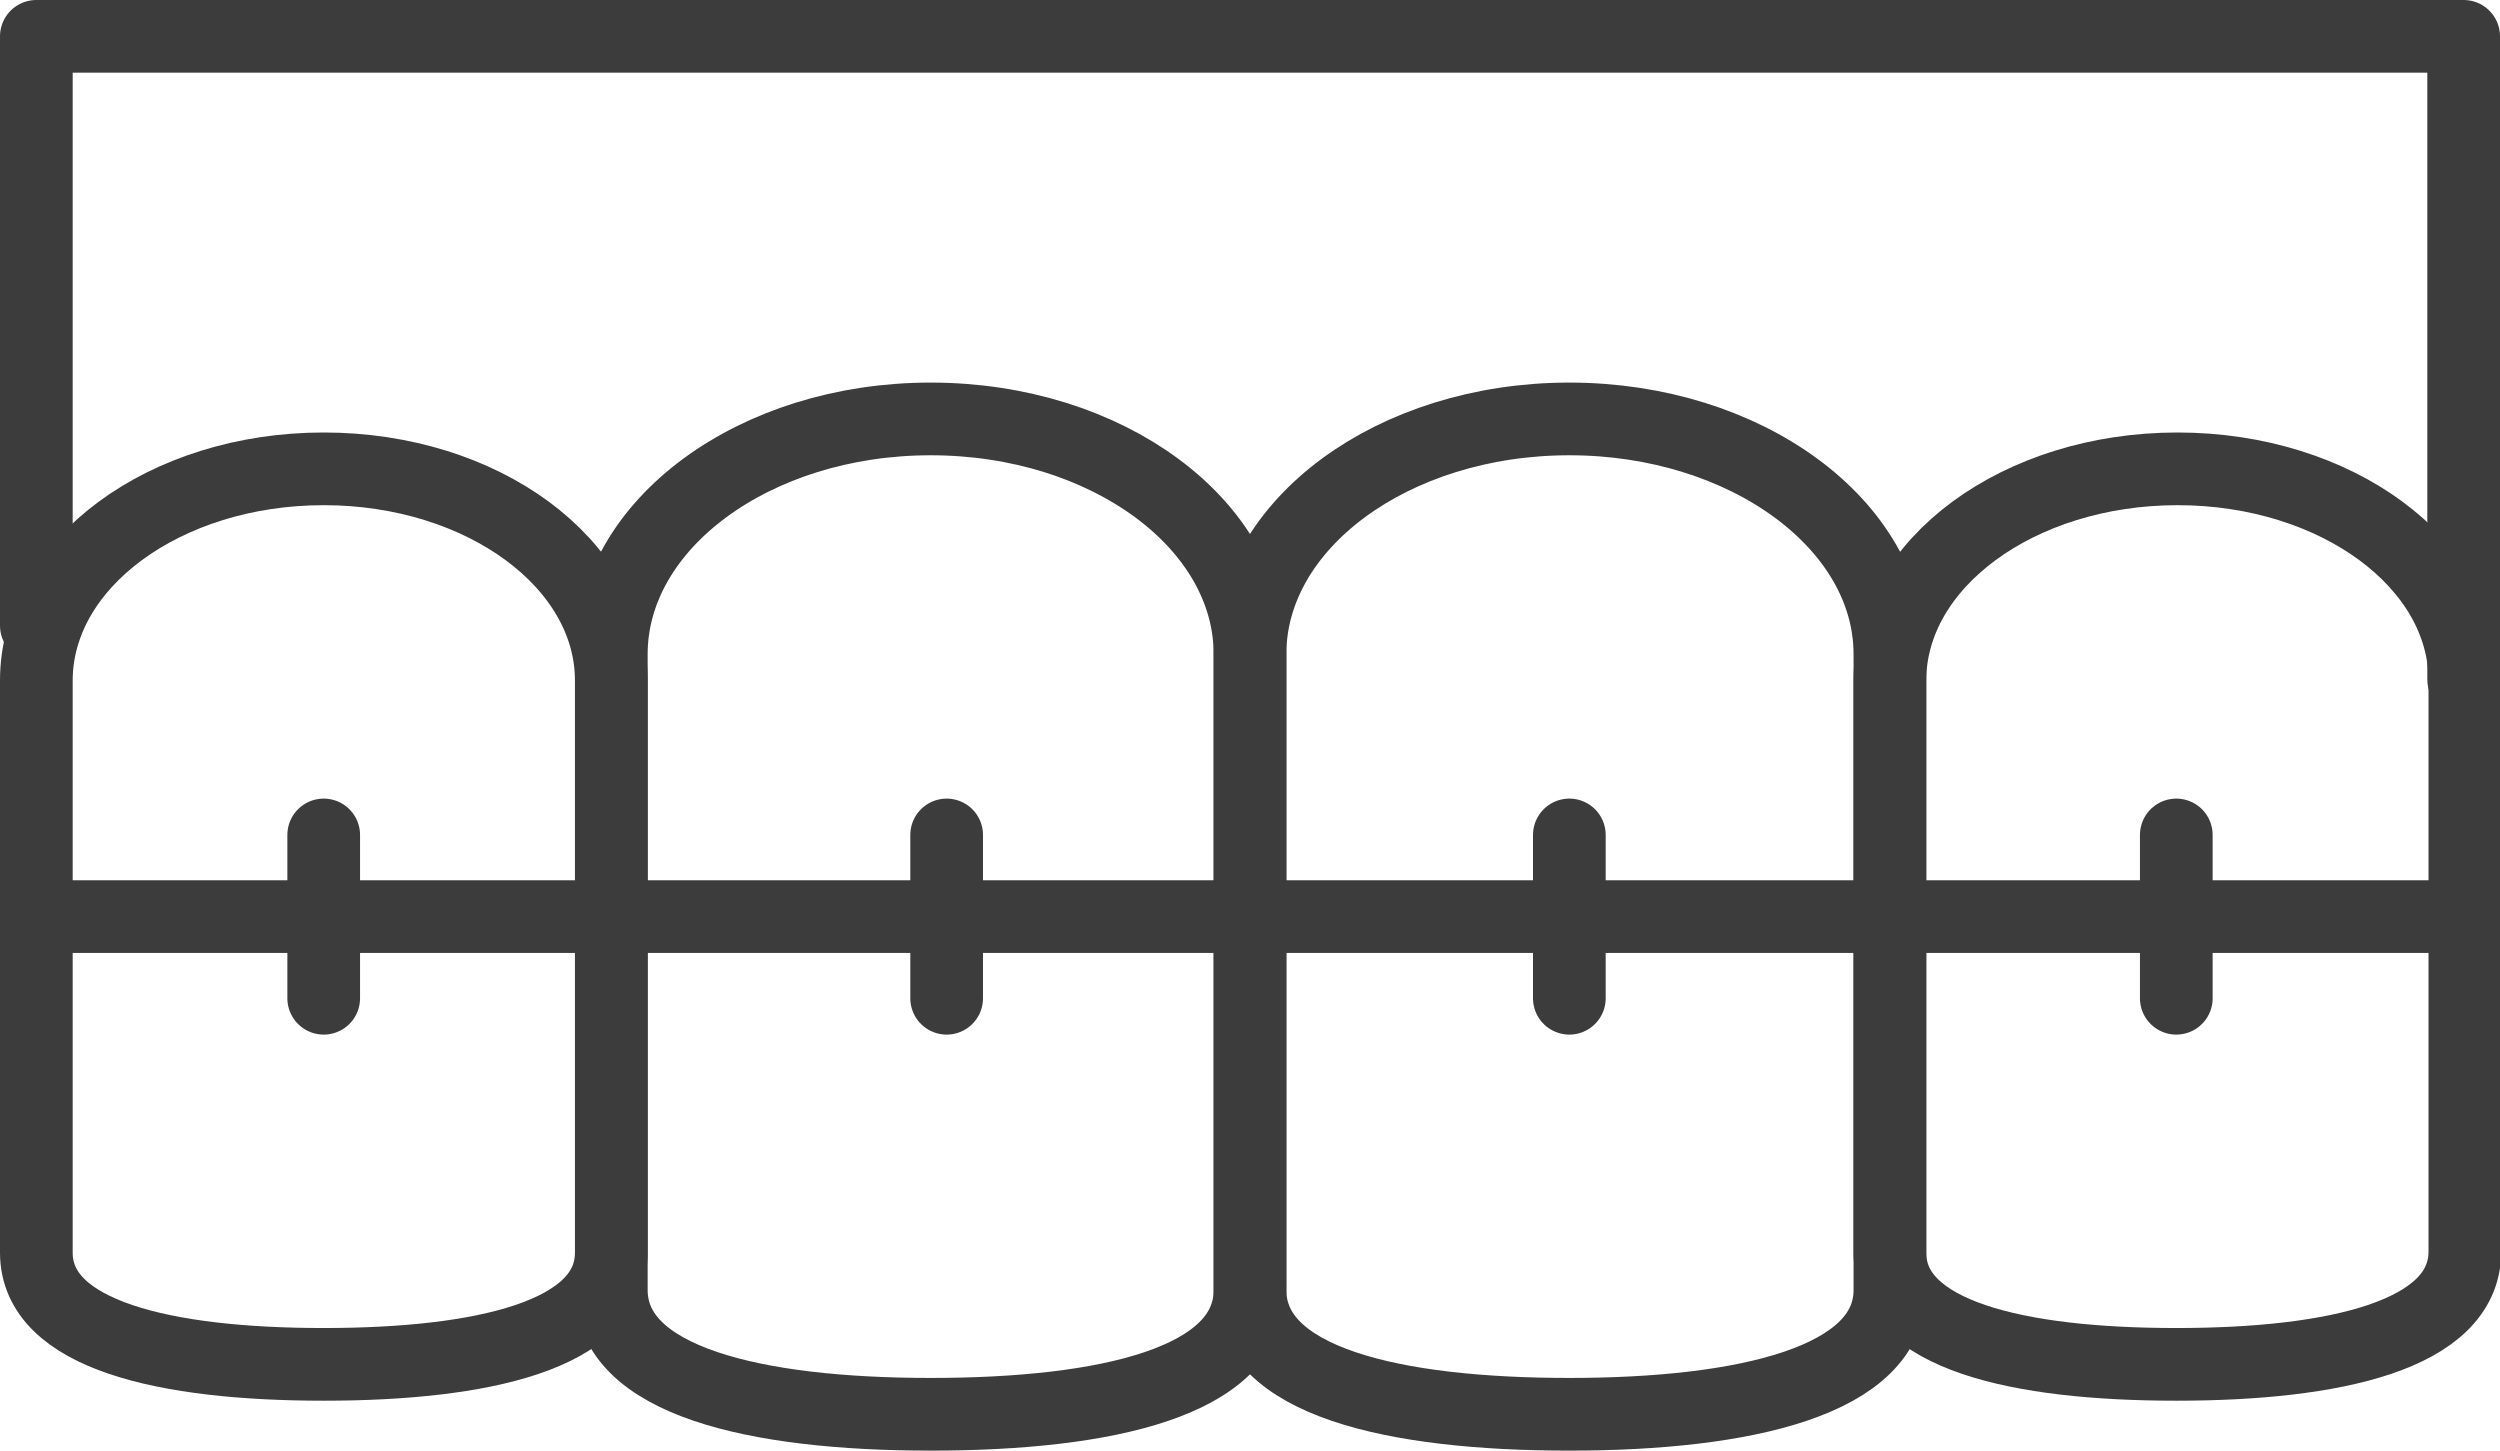 <svg xmlns="http://www.w3.org/2000/svg" viewBox="0 0 103.18 59.87"><defs><style>.cls-1{fill:none;stroke:#3c3c3c;stroke-linecap:round;stroke-linejoin:round;stroke-width:3px;}</style></defs><g id="レイヤー_2" data-name="レイヤー 2"><g id="contents"><path class="cls-1" d="M38.41,58.37c7.25,0,13.18-1.34,13.18-5.13V27c0-5.36-5.9-9.71-13.18-9.71S25.23,21.65,25.23,27V53.24C25.23,57,31.16,58.37,38.41,58.37Z"/><path class="cls-1" d="M13.36,56.31c6.53,0,11.87-1.2,11.87-4.61V28.09c0-4.83-5.31-8.74-11.87-8.74S1.5,23.26,1.5,28.09V51.7C1.5,55.11,6.84,56.31,13.36,56.31Z"/><path class="cls-1" d="M64.77,58.37c-7.25,0-13.18-1.34-13.18-5.13V27c0-5.36,5.9-9.71,13.18-9.71S78,21.65,78,27V53.24C78,57,72,58.37,64.77,58.37Z"/><path class="cls-1" d="M89.82,56.31C83.29,56.31,78,55.11,78,51.7V28.09c0-4.83,5.31-8.74,11.87-8.74s11.86,3.91,11.86,8.74V51.7C101.68,55.11,96.34,56.31,89.82,56.31Z"/><line class="cls-1" x1="1.5" y1="37.83" x2="101.68" y2="37.83"/><line class="cls-1" x1="89.82" y1="34.46" x2="89.82" y2="41.2"/><line class="cls-1" x1="64.77" y1="41.2" x2="64.77" y2="34.46"/><line class="cls-1" x1="39.07" y1="41.2" x2="39.07" y2="34.46"/><line class="cls-1" x1="13.36" y1="41.2" x2="13.36" y2="34.46"/><polyline class="cls-1" points="101.68 28.04 101.68 1.5 1.5 1.5 1.5 25.82"/></g></g></svg>